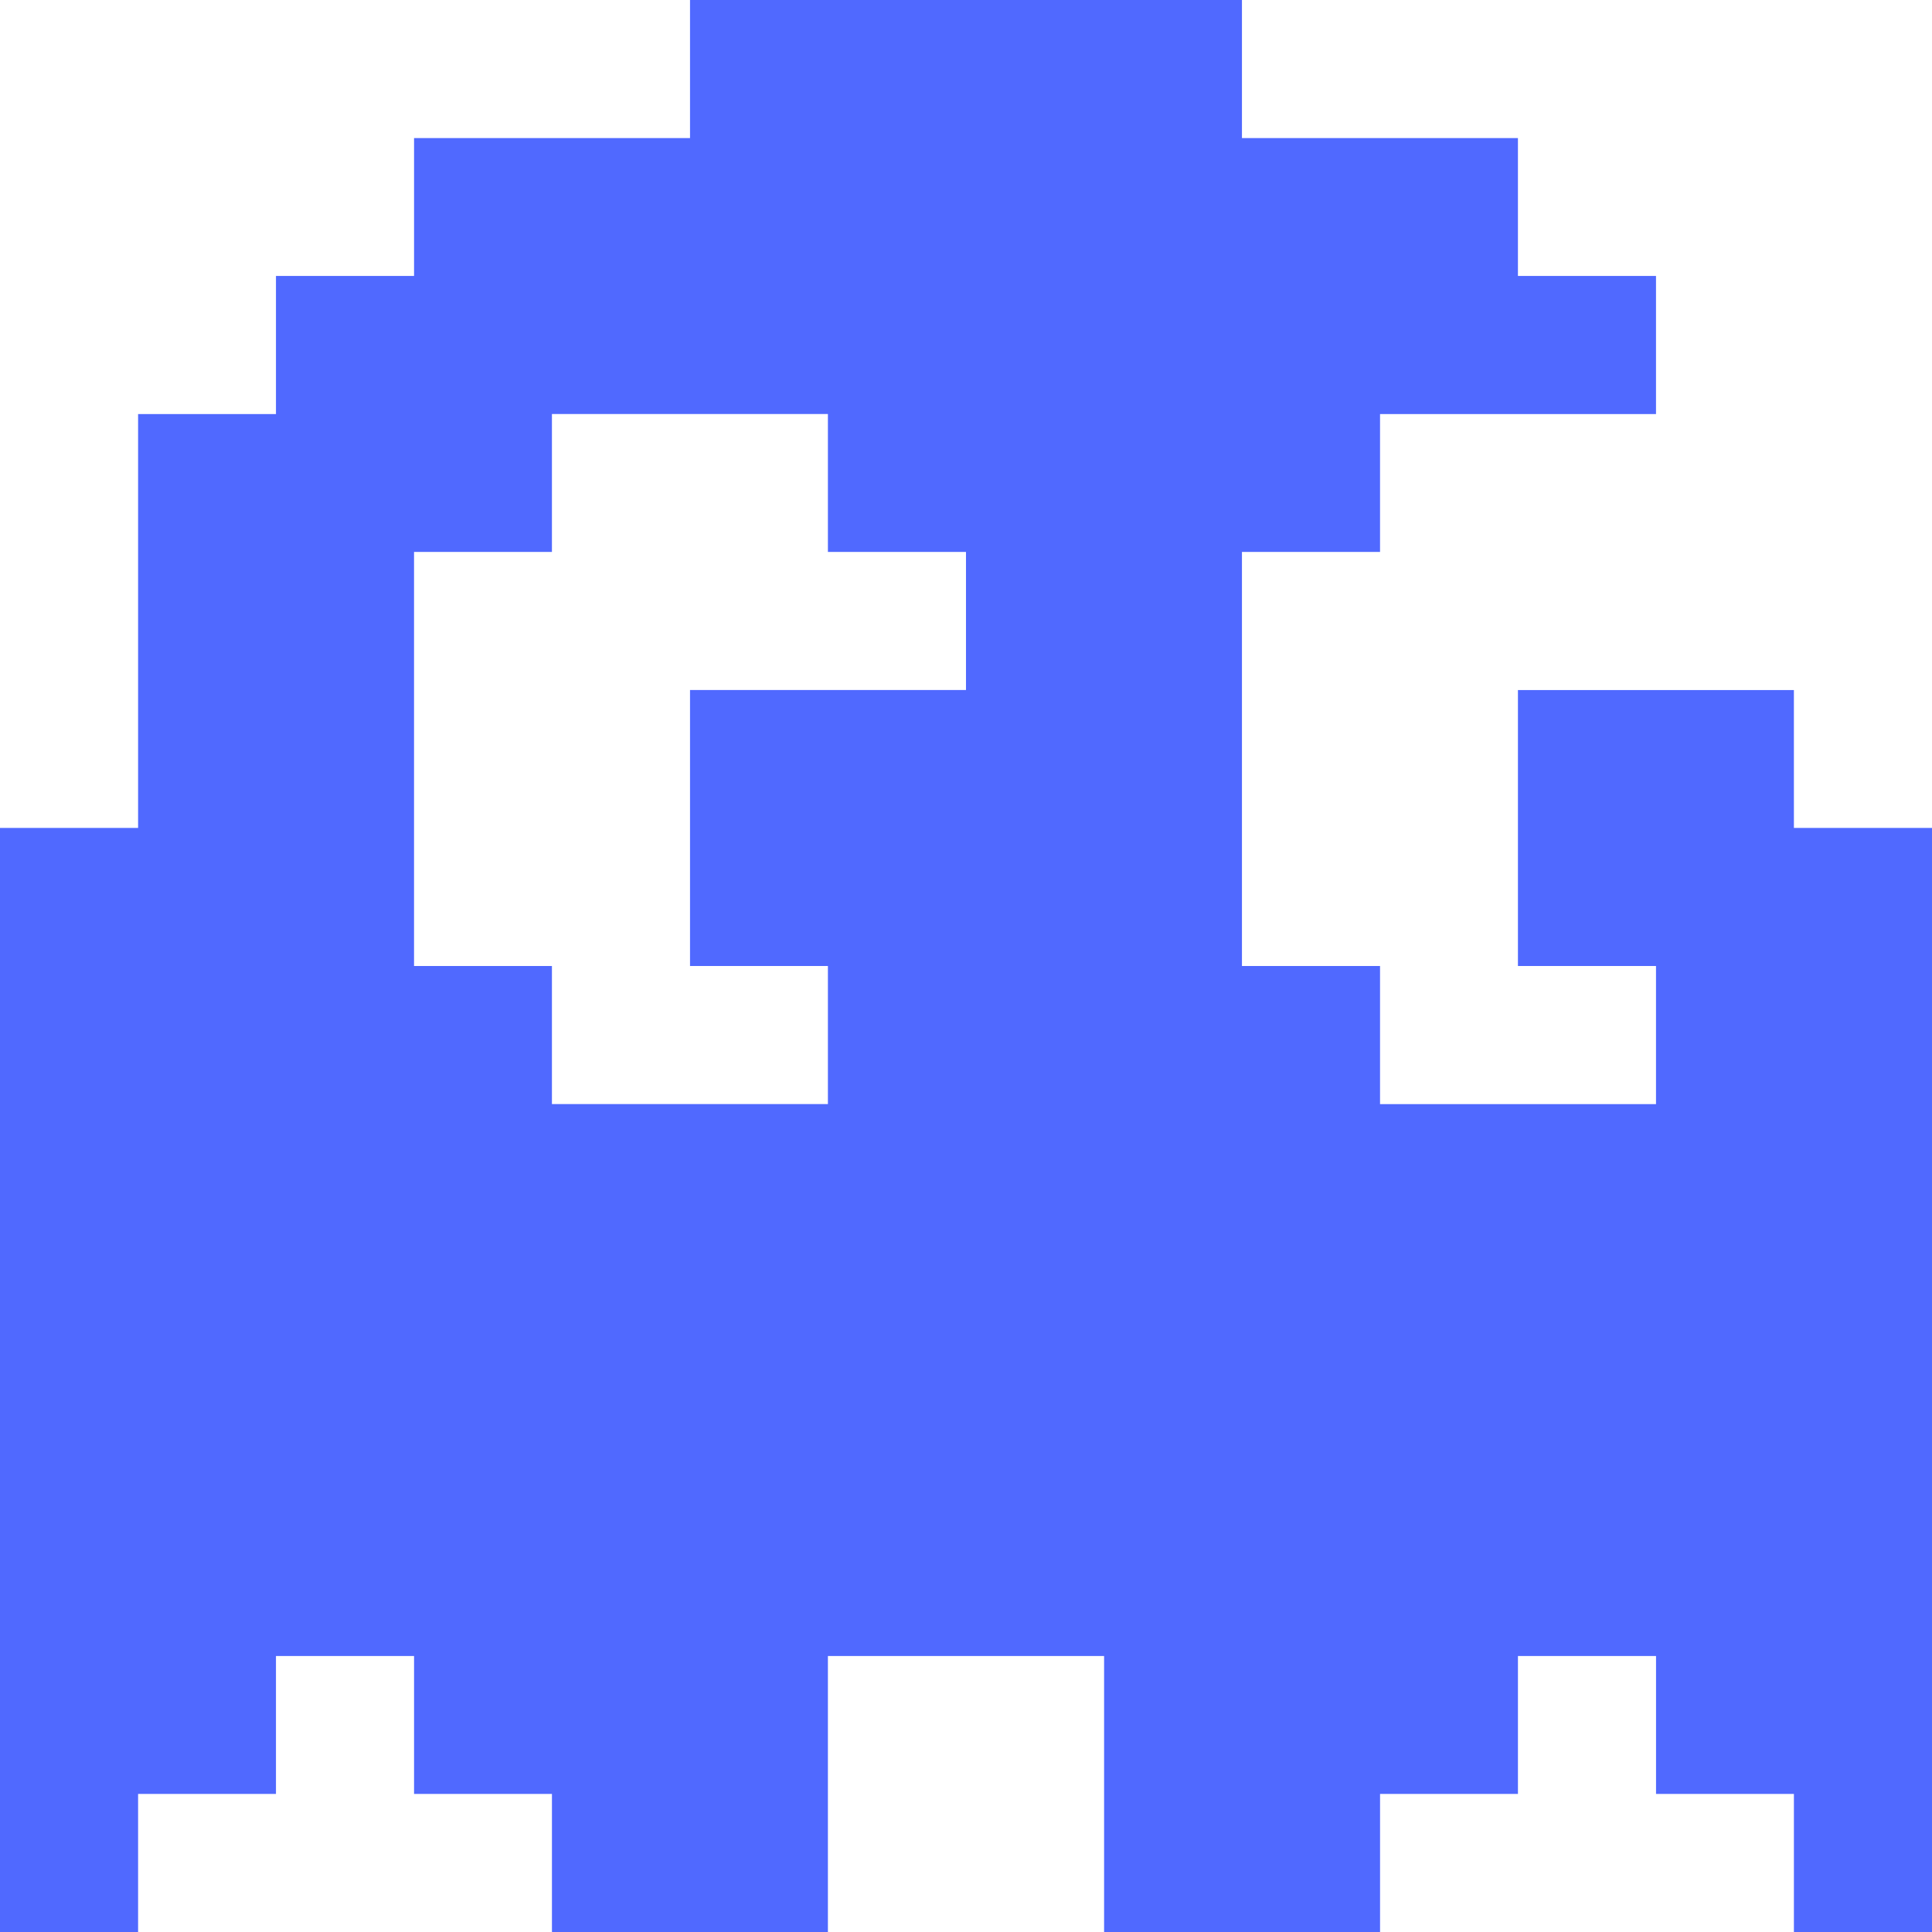 <?xml version="1.0" encoding="UTF-8"?> <svg xmlns="http://www.w3.org/2000/svg" width="124" height="124" viewBox="0 0 124 124" fill="none"> <path d="M115.136 44.289H97.424V62.001H106.286V70.864H88.574V62.001H79.711V35.425H88.574V26.575H106.286V17.712H97.424V8.863H79.711V0H44.287V8.863H26.575V17.712H17.712V26.575H8.863V53.137H0V123.999H8.863V115.137H17.712V106.287H26.575V115.137H35.425V123.999H53.137V106.287H70.863V123.999H88.575V115.137H97.425V106.287H106.288V115.137H115.137V123.999H124V53.137H115.137M61.999 44.287H44.287V62H53.137V70.862H35.424V62H26.574V35.423H35.424V26.574H53.137V35.423H61.999" fill="#5069FF"></path> </svg> 